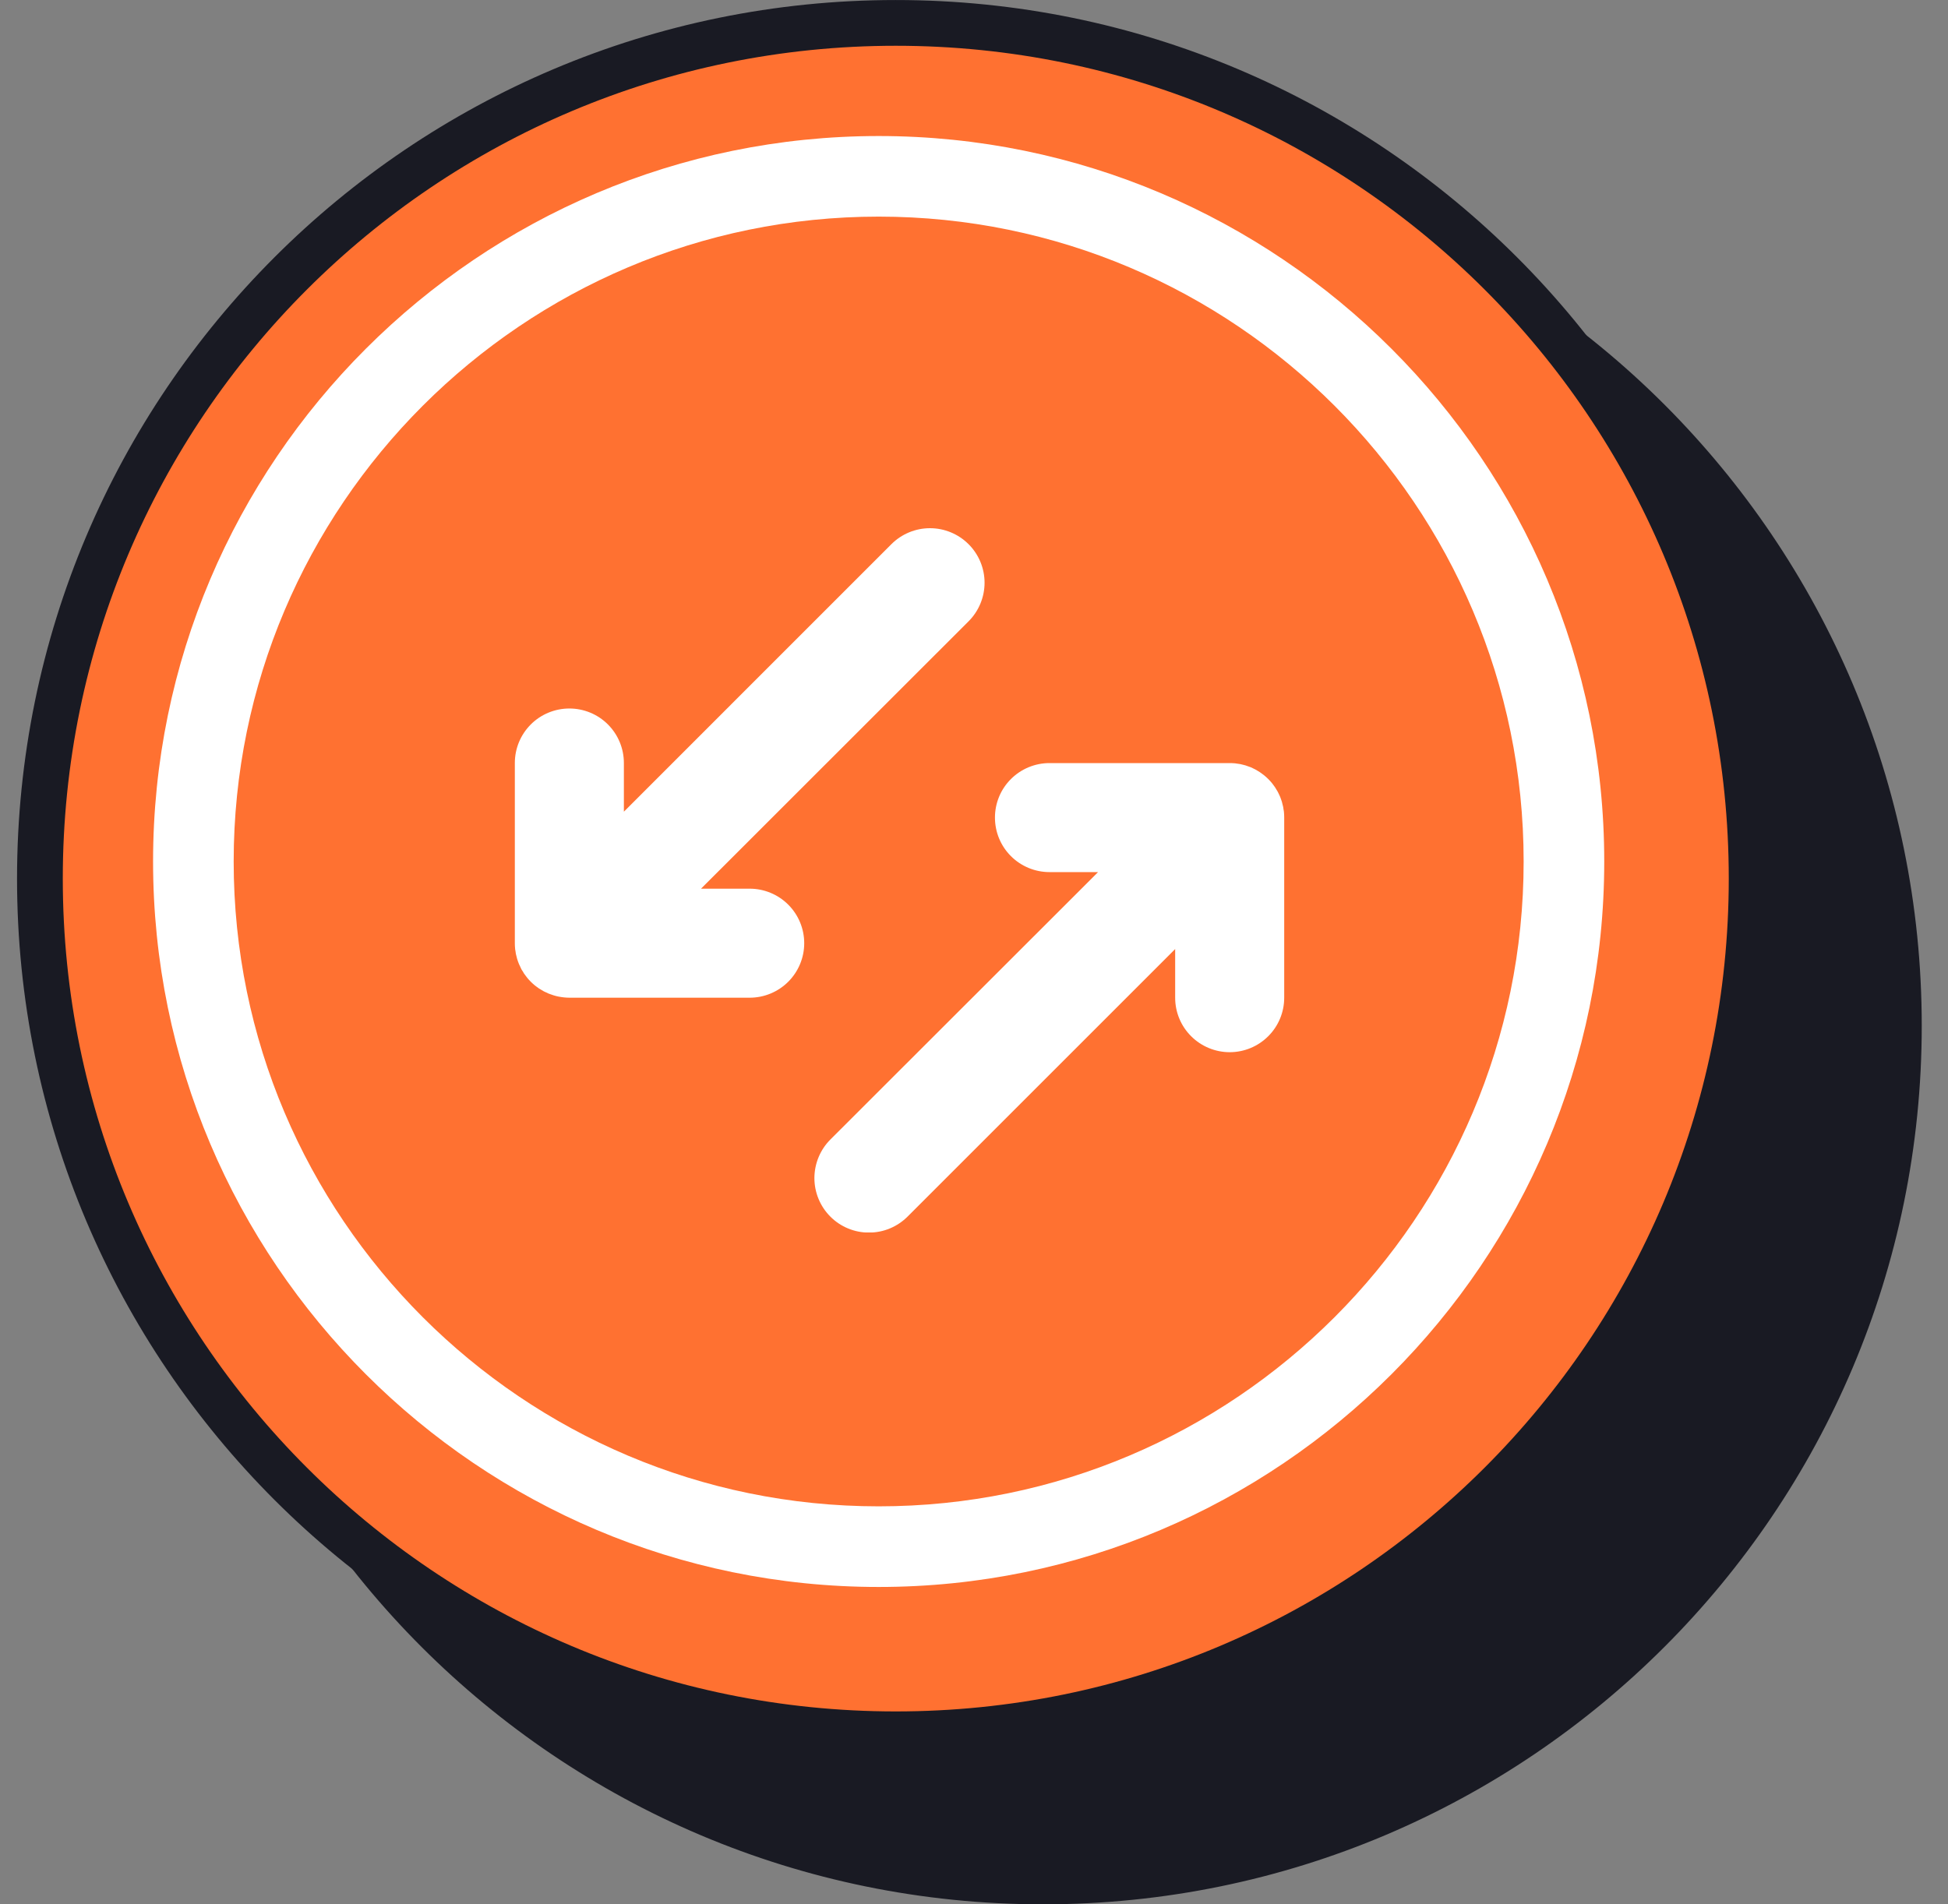 <svg width="45" height="44" viewBox="0 0 45 44" fill="none" xmlns="http://www.w3.org/2000/svg">
<rect x="0" y="0" width="45" height="44" fill="#808080" stroke="none"/>
<path d="M44.183 23.7C44.183 34.795 35.188 43.789 24.093 43.789C12.998 43.789 4.004 34.795 4.004 23.7C4.004 12.605 12.998 3.611 24.093 3.611C35.188 3.611 44.183 12.605 44.183 23.7Z" fill="#191A23" stroke="#191A23" stroke-width="0.421"/>
<path d="M40.464 20.3C40.464 31.219 31.612 40.071 20.693 40.071C9.774 40.071 0.922 31.219 0.922 20.3C0.922 9.381 9.774 0.529 20.693 0.529C31.612 0.529 40.464 9.381 40.464 20.3Z" fill="#FF7131" stroke="#191A23" stroke-width="1.057"/>
<path d="M20.298 3.143C11.055 3.143 3.536 10.662 3.536 19.905C3.536 29.148 11.055 36.667 20.298 36.667C29.54 36.667 37.059 29.148 37.059 19.905C37.059 10.662 29.54 3.143 20.298 3.143ZM20.298 34.804C12.082 34.804 5.398 28.12 5.398 19.905C5.398 11.689 12.082 5.005 20.298 5.005C28.513 5.005 35.197 11.689 35.197 19.905C35.197 28.12 28.513 34.804 20.298 34.804Z" fill="white"/>
<g clip-path="url(#clip0_1399_1422)">
<path d="M29.66 18.763C29.66 18.745 29.655 18.727 29.652 18.712C29.649 18.698 29.646 18.667 29.642 18.644C29.638 18.621 29.633 18.603 29.627 18.584C29.622 18.564 29.618 18.544 29.612 18.524C29.607 18.505 29.599 18.485 29.592 18.465C29.585 18.445 29.578 18.427 29.571 18.408C29.563 18.389 29.554 18.372 29.546 18.354L29.518 18.296C29.508 18.279 29.498 18.262 29.488 18.246C29.478 18.23 29.466 18.209 29.454 18.19C29.441 18.171 29.428 18.154 29.415 18.136C29.401 18.119 29.393 18.105 29.381 18.091C29.328 18.027 29.269 17.969 29.205 17.916C29.19 17.904 29.175 17.894 29.16 17.882C29.146 17.871 29.125 17.855 29.106 17.843C29.087 17.831 29.069 17.82 29.051 17.809C29.032 17.797 29.018 17.788 29 17.779C28.983 17.769 28.962 17.76 28.943 17.751C28.924 17.743 28.907 17.734 28.889 17.726C28.87 17.718 28.851 17.712 28.832 17.706C28.813 17.7 28.793 17.691 28.773 17.685L28.715 17.67C28.695 17.665 28.675 17.659 28.654 17.655C28.633 17.652 28.609 17.648 28.587 17.645C28.565 17.641 28.551 17.639 28.533 17.637C28.491 17.633 28.45 17.631 28.408 17.631H24.244C23.91 17.631 23.589 17.764 23.353 18C23.116 18.236 22.984 18.556 22.984 18.89C22.984 19.224 23.116 19.545 23.353 19.781C23.589 20.017 23.91 20.15 24.244 20.15H25.366L19.186 26.325C19.068 26.442 18.975 26.581 18.911 26.734C18.847 26.887 18.814 27.051 18.813 27.217C18.813 27.383 18.845 27.547 18.909 27.701C18.972 27.854 19.065 27.993 19.182 28.11C19.299 28.228 19.439 28.321 19.592 28.384C19.745 28.447 19.91 28.48 20.076 28.479C20.241 28.479 20.406 28.446 20.559 28.382C20.712 28.318 20.851 28.224 20.968 28.107L27.147 21.928V23.052C27.147 23.386 27.279 23.706 27.516 23.942C27.752 24.178 28.073 24.311 28.407 24.311C28.741 24.311 29.061 24.178 29.297 23.942C29.534 23.706 29.666 23.386 29.666 23.052V18.889C29.666 18.845 29.664 18.805 29.66 18.763Z" fill="white"/>
<path d="M12.453 22.84C12.471 22.852 12.489 22.862 12.509 22.873C12.528 22.884 12.542 22.894 12.559 22.903C12.576 22.913 12.597 22.921 12.617 22.93C12.637 22.94 12.653 22.948 12.671 22.956C12.689 22.963 12.709 22.97 12.728 22.976C12.747 22.983 12.767 22.991 12.788 22.997C12.808 23.004 12.826 23.008 12.844 23.013C12.863 23.018 12.886 23.024 12.907 23.027C12.927 23.031 12.95 23.034 12.973 23.038C12.995 23.041 13.009 23.044 13.029 23.045C13.069 23.049 13.111 23.052 13.153 23.052H17.318C17.652 23.052 17.973 22.919 18.209 22.683C18.445 22.447 18.578 22.127 18.578 21.793C18.578 21.458 18.445 21.138 18.209 20.902C17.973 20.666 17.652 20.533 17.318 20.533H16.194L22.375 14.355C22.611 14.119 22.744 13.798 22.744 13.464C22.744 13.13 22.611 12.809 22.374 12.573C22.138 12.337 21.817 12.204 21.483 12.204C21.149 12.204 20.828 12.337 20.592 12.573L14.412 18.754V17.629C14.412 17.295 14.28 16.975 14.043 16.738C13.807 16.502 13.487 16.37 13.153 16.37C12.819 16.37 12.498 16.502 12.262 16.738C12.025 16.975 11.893 17.295 11.893 17.629V21.793C11.893 21.834 11.895 21.876 11.899 21.917C11.899 21.936 11.904 21.953 11.907 21.97C11.91 21.987 11.913 22.016 11.917 22.039C11.921 22.061 11.927 22.08 11.932 22.099C11.938 22.119 11.942 22.139 11.947 22.158C11.953 22.178 11.96 22.198 11.967 22.218C11.974 22.237 11.981 22.256 11.989 22.275C11.997 22.294 12.005 22.311 12.014 22.328C12.023 22.346 12.032 22.367 12.041 22.387C12.05 22.407 12.061 22.421 12.072 22.437C12.082 22.454 12.093 22.474 12.105 22.493C12.118 22.511 12.131 22.529 12.145 22.547C12.158 22.564 12.166 22.577 12.178 22.591C12.231 22.656 12.29 22.714 12.354 22.767C12.368 22.779 12.384 22.789 12.399 22.801C12.414 22.812 12.435 22.828 12.453 22.84Z" fill="white"/>
</g>
<defs>
<clipPath id="clip0_1399_1422">
<rect width="17.774" height="16.271" fill="white" transform="translate(11.893 12.205)"/>
</clipPath>
</defs>
</svg>
